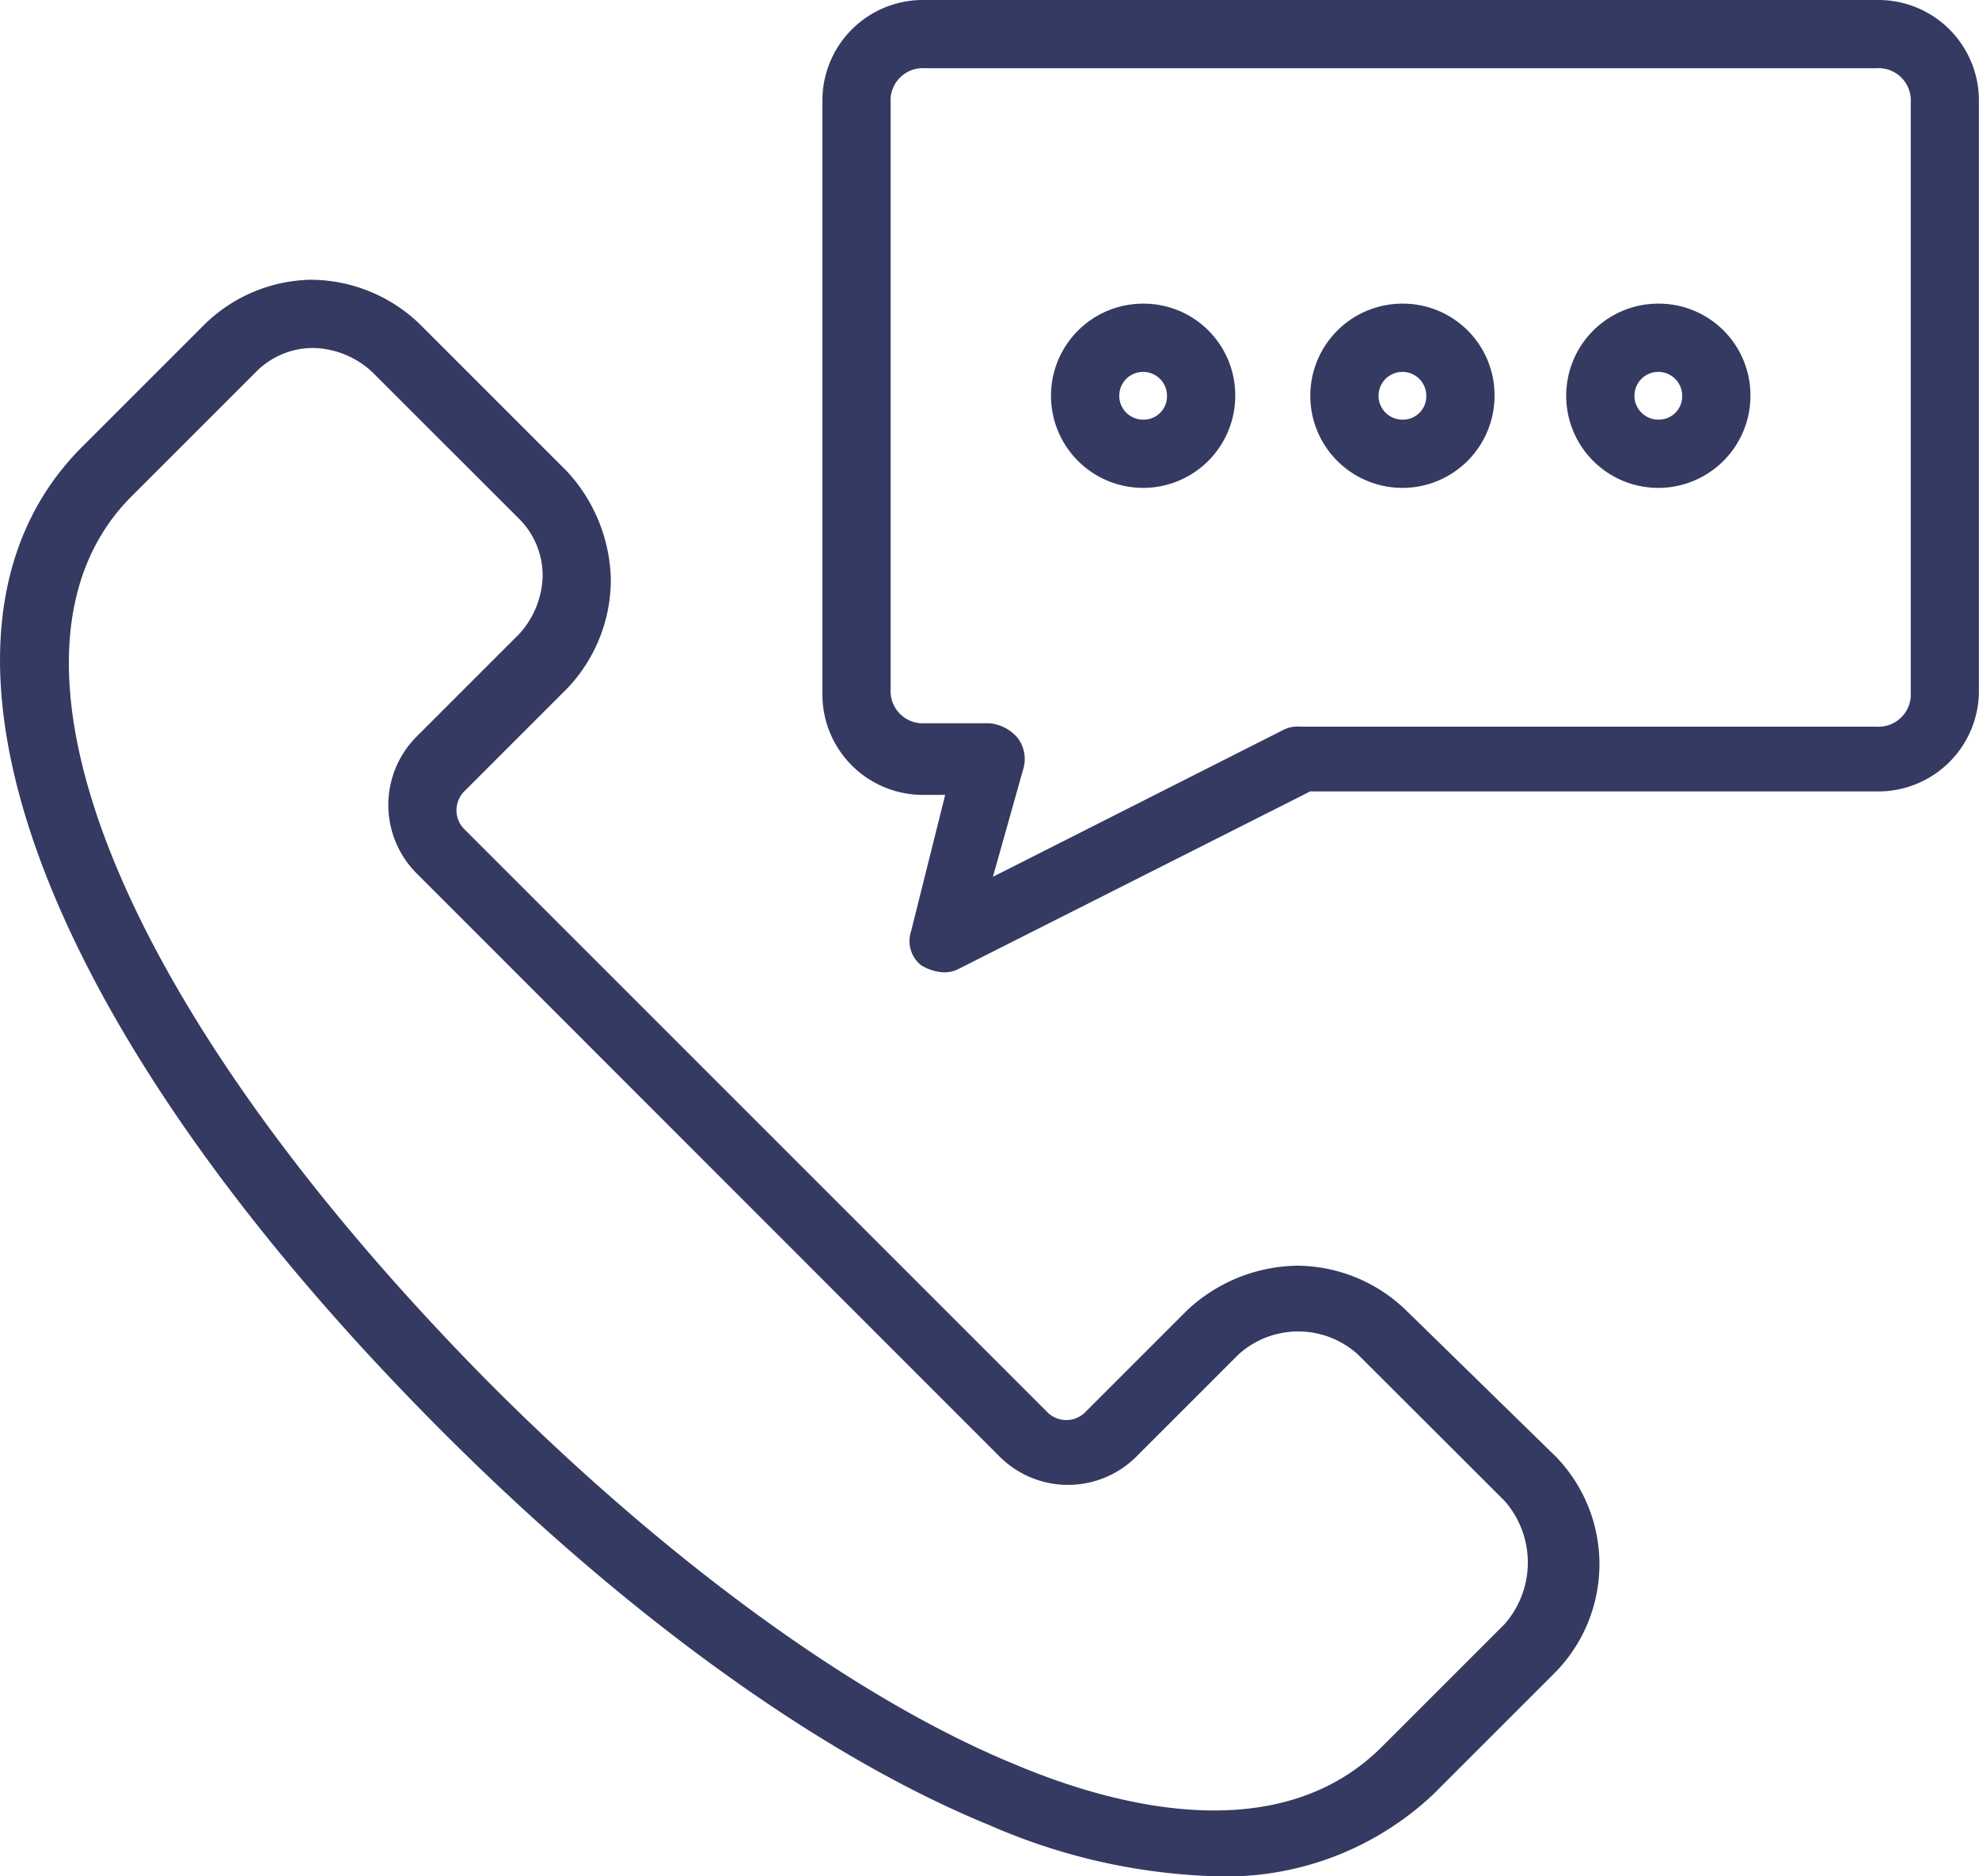 <svg xmlns="http://www.w3.org/2000/svg" width="92.844" height="88.034" viewBox="0 0 92.844 88.034"><defs><style>.a{fill:#353a62;}</style></defs><g transform="translate(-174.995 -1417)"><path class="a" d="M45.722,13.4a4.322,4.322,0,1,0,4.322,4.322A4.3,4.3,0,0,0,45.722,13.4Zm0,5.442a1.12,1.12,0,1,1,1.12-1.12A1.094,1.094,0,0,1,45.722,18.842Z" transform="translate(195.067 1417.846)"/><path class="a" d="M38.122,13.4a4.322,4.322,0,1,0,4.322,4.322A4.3,4.3,0,0,0,38.122,13.4Zm0,5.442a1.12,1.12,0,1,1,1.12-1.12A1.094,1.094,0,0,1,38.122,18.842Z" transform="translate(190.502 1417.846)"/><path class="a" d="M53.222,13.4a4.322,4.322,0,1,0,4.322,4.322A4.3,4.3,0,0,0,53.222,13.4Zm0,5.442a1.12,1.12,0,1,1,1.12-1.12A1.094,1.094,0,0,1,53.222,18.842Z" transform="translate(199.572 1417.846)"/><path class="a" d="M76.559,4.5H31.9a4.716,4.716,0,0,0-4.8,4.8V36.993a4.716,4.716,0,0,0,4.8,4.8h.96l-1.6,6.4a1.449,1.449,0,0,0,.48,1.6,2.275,2.275,0,0,0,.96.32,1.443,1.443,0,0,0,.8-.16l16.486-8.323h26.57a4.716,4.716,0,0,0,4.8-4.8V9.3A4.716,4.716,0,0,0,76.559,4.5Zm1.6,32.493a1.512,1.512,0,0,1-1.6,1.6H49.509a1.443,1.443,0,0,0-.8.16L35.1,45.636l1.441-5.122a1.633,1.633,0,0,0-.32-1.441,1.976,1.976,0,0,0-1.28-.64H31.9a1.512,1.512,0,0,1-1.6-1.6V9.3a1.512,1.512,0,0,1,1.6-1.6H76.559a1.512,1.512,0,0,1,1.6,1.6Z" transform="translate(186.478 1412.5)"/><path class="a" d="M68.949,61.039a7.4,7.4,0,0,0-5.122-2.081A7.709,7.709,0,0,0,58.7,61.039l-4.8,4.8a1.256,1.256,0,0,1-1.761,0L24.771,38.47a1.256,1.256,0,0,1,0-1.761l4.8-4.8a7.4,7.4,0,0,0,2.081-5.122,7.709,7.709,0,0,0-2.081-5.122l-6.883-6.883A7.4,7.4,0,0,0,17.569,12.7a7.317,7.317,0,0,0-4.962,2.081L6.844,20.543c-8.8,8.8-2.241,27.051,16.967,46.258,8.643,8.643,17.767,15.206,25.61,18.407a28.453,28.453,0,0,0,10.724,2.4,14.153,14.153,0,0,0,10.084-3.842l5.762-5.762a7.249,7.249,0,0,0,0-10.084ZM73.59,75.765l-5.762,5.762c-4.642,4.642-12,3.041-17.287.8-7.363-3.041-16.166-9.444-24.49-17.767C8.605,46.953,1.722,30.147,9.245,22.784l5.762-5.762a3.749,3.749,0,0,1,2.721-1.12,4.176,4.176,0,0,1,2.721,1.12L27.332,23.9a3.749,3.749,0,0,1,1.12,2.721,4.176,4.176,0,0,1-1.12,2.721l-4.8,4.8a4.541,4.541,0,0,0,0,6.4L49.9,67.922a4.541,4.541,0,0,0,6.4,0l4.8-4.8a4.171,4.171,0,0,1,5.6,0L73.59,70A4.38,4.38,0,0,1,73.59,75.765Z" transform="translate(172 1417.425)"/></g></svg>
